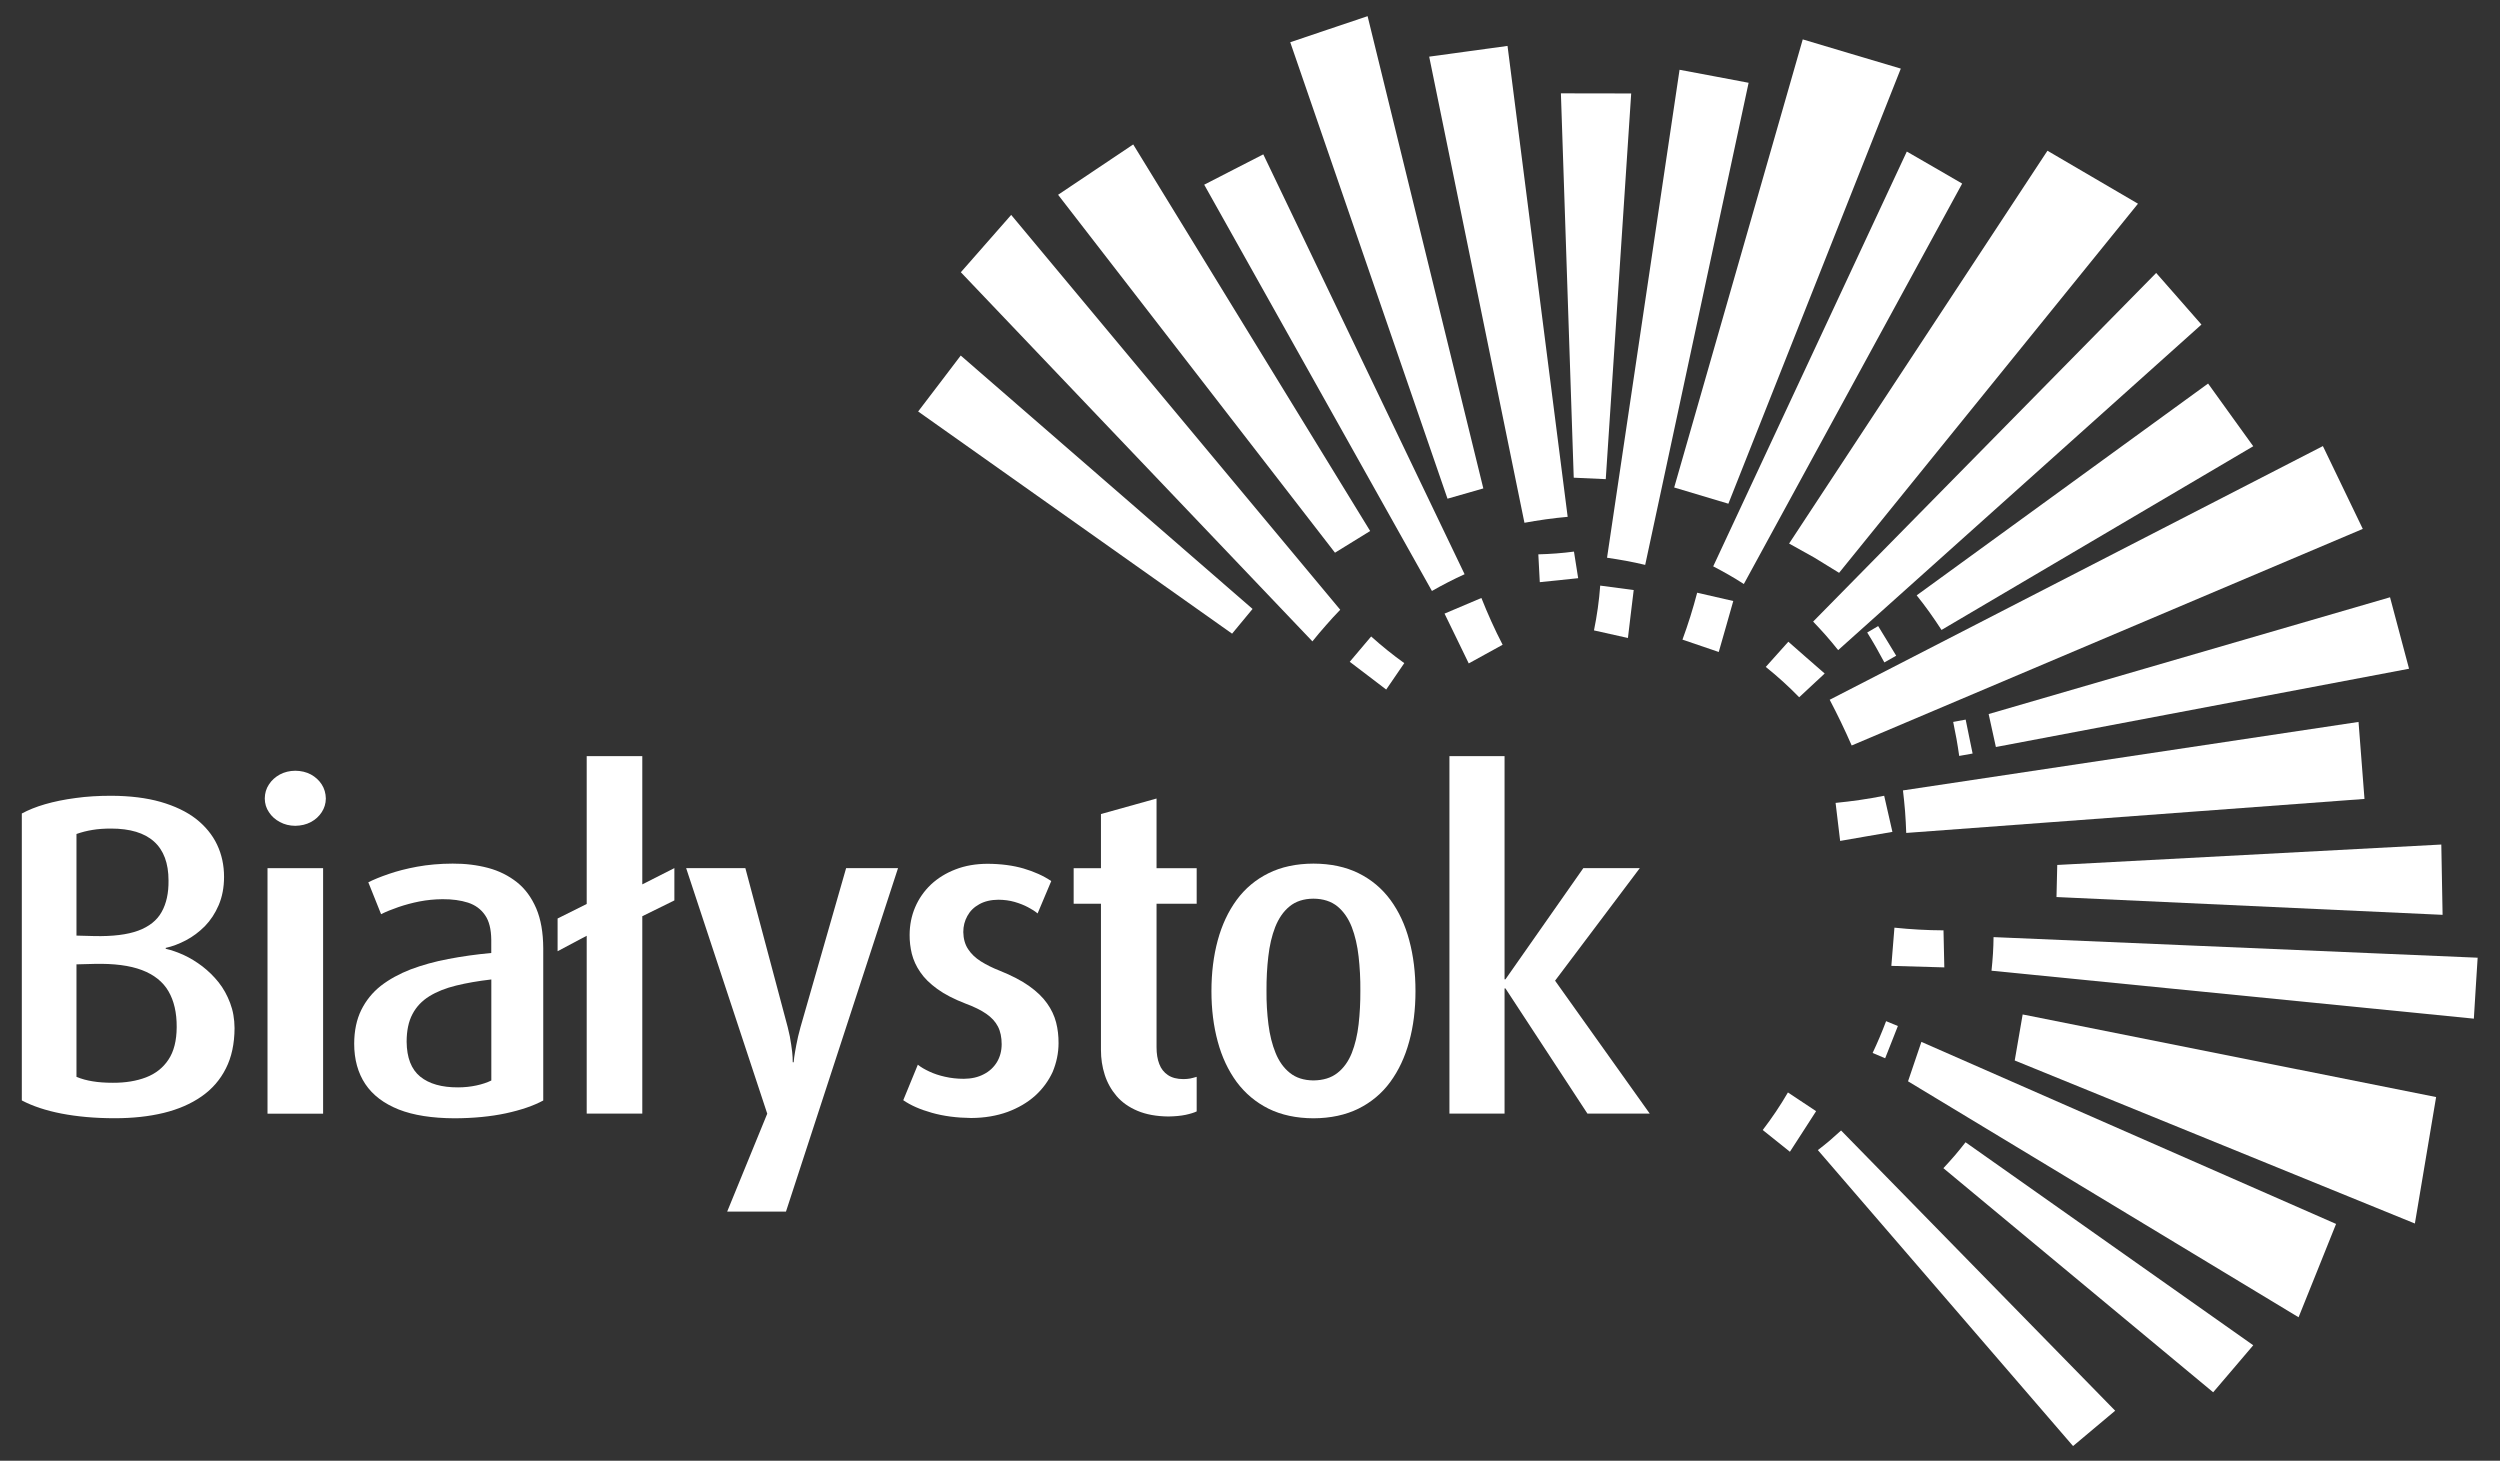 <?xml version="1.0" encoding="utf-8"?>
<!-- Generator: Adobe Illustrator 28.3.0, SVG Export Plug-In . SVG Version: 6.00 Build 0)  -->
<svg version="1.1" xmlns="http://www.w3.org/2000/svg" xmlns:xlink="http://www.w3.org/1999/xlink" x="0px" y="0px"
	 viewBox="0 0 571.3 333.8" style="enable-background:new 0 0 571.3 333.8;" xml:space="preserve">
<rect x="0" y="0" width="571.3" height="333.8" fill="#333333" stroke="none"/>
<style type="text/css">
	.st0{display:none;}
	.st1{display:inline;}
	.st2{fill:#FFFFFF;}
	.st3{fill-rule:evenodd;clip-rule:evenodd;fill:#FFFFFF;}
</style>
<g id="Warstwa_2" class="st0">
	<rect x="-104.2" y="-69" class="st1" width="780.1" height="473.9"/>
</g>
<g id="svg2" xmlns:inkscape="http://www.inkscape.org/namespaces/inkscape" xmlns:cc="http://creativecommons.org/ns#" xmlns:dc="http://purl.org/dc/elements/1.1/" xmlns:rdf="http://www.w3.org/1999/02/22-rdf-syntax-ns#" xmlns:sodipodi="http://sodipodi.sourceforge.net/DTD/sodipodi-0.dtd" xmlns:svg="http://www.w3.org/2000/svg">
	
		<sodipodi:namedview  bordercolor="#666666" borderopacity="1" gridtolerance="10" guidetolerance="10" id="namedview4" inkscape:pageopacity="0" inkscape:pageshadow="2" inkscape:window-height="480" inkscape:window-width="640" objecttolerance="10" pagecolor="#ffffff">
		</sodipodi:namedview>
	
		<g id="g10" transform="matrix(1.333,0,0,-1.333,0,755.907)" inkscape:groupmode="layer" inkscape:label="ink_ext_XXXXXX">
		<g id="g12" transform="scale(0.1)">
			<path id="path14" class="st2" d="M2828.3,3761.5l-162.4,228l145.2,192.9h-96.8l-133.5-190.6h-1.5v382.7h-94.5v-612.9h94.5v214.7
				h1.5l140.6-214.7H2828.3L2828.3,3761.5"/>
			<path id="path16" class="st2" d="M2332.1,3972.3c0.1-20-0.9-39.3-3-57.6c-2.1-18.4-6-34.7-11.7-49.2
				c-5.7-14.3-13.9-25.8-24.5-34.1c-10.7-8.5-24.4-12.7-41.3-12.9c-16.3,0.2-29.7,4.4-40.3,12.9c-10.5,8.3-18.7,19.8-24.5,34.1
				c-5.9,14.5-10,30.8-12.3,49.2c-2.3,18.3-3.5,37.6-3.3,57.6c-0.1,20.3,0.9,39.9,3.1,58.6c2.1,18.8,6,35.6,11.8,50.5
				c5.9,14.8,13.9,26.7,24.6,35.4c10.5,8.7,24.2,13.2,40.9,13.3c16.9-0.1,30.6-4.6,41.3-13.3c10.5-8.7,18.7-20.6,24.5-35.4
				c5.7-14.9,9.6-31.7,11.7-50.5C2331.2,4012.1,2332.3,3992.6,2332.1,3972.3L2332.1,3972.3z M2426.6,3971.5
				c0,31.7-3.5,60.6-10.7,87.2c-7,26.5-17.8,49.5-32.2,69.2c-14.5,19.7-32.8,35-54.6,45.8c-22,10.9-47.8,16.4-77.4,16.5
				c-29.4-0.1-55.2-5.6-77.1-16.5c-21.9-10.8-40.1-26.1-54.6-45.8c-14.4-19.7-25.2-42.7-32.4-69.2c-7.2-26.6-10.8-55.5-10.8-87.2
				c0-31.2,3.6-60,10.8-86.4c7.1-26.5,18-49.5,32.4-69.2c14.6-19.6,32.7-34.8,54.6-45.8c21.9-10.8,47.6-16.4,77.1-16.5
				c29.4,0.1,55.2,5.7,77.1,16.5c21.9,10.9,40.2,26.1,54.6,45.8c14.4,19.7,25.2,42.7,32.4,69.2
				C2423.1,3911.5,2426.6,3940.3,2426.6,3971.5L2426.6,3971.5"/>
			<path id="path18" class="st2" d="M2051.5,3765.4v59.3c-3.8-1.2-7.6-2.1-11.1-2.9c-3.5-0.6-7.4-1-11.6-1
				c-10.9,0-19.8,2.3-26.6,6.9c-6.7,4.5-11.7,10.7-14.8,18.9c-3.2,8.2-4.7,17.7-4.7,28.8v246h68.8v60.9h-68.8v119.5l-95.3-26.6
				v-92.9h-46.8v-60.9h46.8v-250.7c0-14.9,2.1-28.9,6.5-42.6c4.3-13.5,11.1-25.6,20.3-36.4c9.2-10.7,21.1-19.1,35.8-25.3
				c14.7-6.2,32.3-9.5,53-9.7c11.4,0.2,21.2,1.1,29.4,2.8C2040.8,3761.3,2047.1,3763.3,2051.5,3765.4L2051.5,3765.4"/>
			<path id="path20" class="st2" d="M1814.7,3882.5c0.1,12.3-1.3,24.2-4.2,35.5c-3,11.5-8.1,22.3-15.5,32.7
				c-7.3,10.4-17.6,20.3-30.7,29.6c-13.2,9.4-30,18.1-50.4,26.3c-12.4,4.8-23.2,10.3-32.5,16.1c-9.4,6-16.7,13-21.9,21.1
				c-5.3,8.1-7.9,17.8-8.1,29.1c0,10,2.3,19.2,7,27.6c4.5,8.3,11.3,15.1,20.3,20c9,5.1,20,7.7,32.9,7.8c9.9-0.1,19.3-1.3,27.9-3.8
				c8.5-2.5,16.2-5.5,22.9-9.1c6.7-3.5,12.1-7,16.4-10.6l23.4,55.5c-13.5,9.1-29.4,16.2-47.4,21.5c-17.9,5.2-38.6,8-61.9,8.1
				c-20.2-0.1-38.4-3.2-54.8-9.6c-16.3-6.2-30.4-15-42.2-26c-11.7-11.2-20.7-24.1-27-38.8c-6.3-14.7-9.4-30.5-9.5-47.4
				c-0.1-11,1.2-21.9,3.8-32.6c2.8-10.8,7.4-21.2,14.5-31.4c6.8-10.1,16.6-19.8,29.3-28.9c12.5-9.1,28.7-17.4,48.6-25.1
				c14.3-5.3,26-11,35.1-17.3c9.1-6.3,15.8-13.5,20.1-21.9c4.3-8.3,6.4-18.5,6.4-30.3c0-11.5-2.8-21.8-8.1-30.7
				c-5.4-8.8-12.9-15.9-22.6-20.8c-9.7-5.1-20.9-7.7-34.1-7.8c-11.5,0-22.3,1.2-32.3,3.5c-10,2.2-18.9,5.2-26.8,8.9
				c-7.9,3.7-14.6,7.5-19.8,11.8l-25-60.9c12.7-8.8,29.1-16,49.1-21.6c20.1-5.7,42.5-8.6,67.3-8.9c23,0.1,43.9,3.7,62.4,10.4
				c18.3,6.8,34.1,16,47.3,27.8c13,11.8,22.9,25.4,30,40.7C1811.1,3848.8,1814.7,3865.1,1814.7,3882.5L1814.7,3882.5"/>
			<path id="path22" class="st2" d="M1539.5,4182.4h-89l-78.2-272.6c-3.1-11.1-5.4-21.1-7.1-30.2c-1.7-9-3-16.3-3.7-21.6
				c-0.7-5.5-0.9-8.2-0.9-8.3h-1.6c0,0.1,0,2.8-0.2,8.3c-0.2,5.3-1,12.6-2.4,21.6c-1.2,9.1-3.1,19.1-6,30.2l-72.6,272.6h-101.5
				l139-420.9l-68.7-167.9h100.8L1539.5,4182.4L1539.5,4182.4"/>
			<path id="path24" class="st2" d="M842.3,3818.4c-7.1-3.5-15.7-6.4-25.5-8.5c-9.8-2.1-20.4-3.3-31.5-3.3c-28-0.1-49.6,6-65,18.5
				c-15.3,12.6-22.9,32.4-23.2,59.6c0,19,3.3,34.9,10,47.5c6.6,12.6,16.2,22.7,28.9,30.6c12.6,7.8,27.9,13.9,45.8,18.3
				c17.8,4.4,38,7.9,60.5,10.5V3818.4L842.3,3818.4z M931.3,3784.1v260.8c-0.1,27.1-4.1,49.9-12,68.5c-8,18.6-19,33.7-33.1,44.9
				c-14.2,11.2-30.6,19.5-49.4,24.5c-18.8,5-39,7.5-60.9,7.4c-22.1-0.1-42.4-1.9-60.9-5.3c-18.4-3.4-34.6-7.6-48.7-12.5
				c-14.1-4.8-25.7-9.6-34.9-14.2l21.9-54.7c8.7,4.4,18.6,8.3,29.8,12.2c11.2,3.8,23.2,7.1,35.9,9.6c12.9,2.5,26.1,3.8,39.7,3.9
				c16.5,0.1,31-1.9,43.6-5.9c12.5-4.1,22.2-11.2,29.2-21.4c7.1-10.2,10.5-24.2,10.7-42.3V4037c-25.8-2.4-50.2-5.8-73.6-10.3
				c-23.3-4.4-44.8-10.4-64.5-17.8c-19.5-7.6-36.6-16.9-51.2-28.2c-14.4-11.4-25.6-25.3-33.6-41.5c-8-16.3-12-35.5-12.1-57.6
				c0-27.2,6.4-50.2,19-69.2c12.8-19.1,31.8-33.5,57.3-43.7c25.4-10,57.2-14.9,95.5-15.1c32.9,0.1,62.3,3,88.1,8.5
				C893,3767.7,914.5,3775,931.3,3784.1L931.3,3784.1"/>
			<path id="path26" class="st2" d="M553.9,3761.5v420.9h-95.3v-420.9H553.9L553.9,3761.5"/>
			<path id="path28" class="st2" d="M558.6,4301.8c-0.2,9-2.5,17.1-7.1,24.2c-4.6,7.1-10.7,12.7-18.5,17c-7.9,4.2-16.8,6.3-26.8,6.4
				c-9.8-0.1-18.5-2.2-26.4-6.4c-7.8-4.3-14.1-9.9-18.7-17c-4.8-7.2-7.1-15.2-7.2-24.2c0.1-8.7,2.4-16.5,7.2-23.5
				c4.6-7.1,10.9-12.7,18.7-16.8c7.9-4.3,16.6-6.4,26.4-6.5c10,0.2,18.9,2.2,26.8,6.5c7.8,4.1,13.9,9.8,18.5,16.8
				C556.1,4285.3,558.5,4293.1,558.6,4301.8L558.6,4301.8"/>
			<path id="path30" class="st2" d="M288.9,4161.3c0.3-21.6-3.7-39.6-11.8-54c-8-14.5-21.5-25.1-40.1-32c-18.6-6.9-43.8-10-75.4-9.3
				l-30.5,0.8v174.2c8.8,3.1,18.1,5.5,27.6,7c9.6,1.6,20.2,2.3,31.7,2.3c32.5,0,57.1-7.4,73.6-22.2
				C280.6,4213.2,288.9,4190.9,288.9,4161.3L288.9,4161.3z M302.9,3909.8c-0.1-23-4.8-41.7-14.1-55.6c-9.2-14-22.1-24.1-38.4-30.4
				c-16.4-6.3-35.4-9.4-56.9-9.3c-13.1,0-24.7,0.8-34.7,2.5c-10,1.6-19.3,4.1-27.7,7.7v192.8l30.5,0.8c33.7,0.8,60.9-2.7,81.7-10.6
				c20.8-7.9,36.1-20.1,45.5-36.3C298.3,3955.1,303.1,3934.5,302.9,3909.8L302.9,3909.8z M402.1,3908.2c-0.1,15.6-2.6,30-7.6,43.1
				c-5,13.2-11.4,24.9-19.8,35.5c-8.3,10.4-17.6,19.4-27.8,27.3c-10.3,7.8-20.7,14.2-31.7,19.3c-10.8,4.9-21,8.5-31.1,10.8v1.5
				c11.4,2.5,23,6.9,34.8,13.1c11.6,6.1,22.4,14.2,32.3,24.1c9.8,10.1,17.7,22.1,23.7,36.1c6,14,9.2,30.2,9.2,48.5
				c0,20-4,38.5-12,55.3c-8,16.9-20.2,31.6-36.2,44.2c-16.1,12.4-36.3,22-60.5,29c-24.2,6.9-52.6,10.4-85,10.5
				c-21.7,0-42-1.2-61.1-3.9c-19.1-2.5-36.5-6.1-52.1-10.6c-15.5-4.5-28.7-9.9-39.8-15.9v-491.9c18.5-9.7,41.1-17.3,67.9-22.5
				c26.9-5.2,57.3-8,91.3-8c30.8,0,58.8,3,83.9,9.1c25,6.1,46.7,15.5,64.8,28.1c18.2,12.6,32.2,28.7,41.9,48.1
				C397.1,3858.4,402,3881.6,402.1,3908.2L402.1,3908.2"/>
			<path id="path32" class="st3" d="M1156.1,4182.5l-55-27.9v219.9h-95.3v-0.4l0,0v-253.1l-49.9-24.9v-56.1l49.9,26.5v-303.6l0,0
				v-1.3h95.3V4100l55,27.1V4182.5"/>
			<path id="path34" class="st3" d="M3417.6,4064.2l829.9-35.3l-3.3-52.2l-3.2-52.3l-826.9,82.2c1,9.6,1.9,19.5,2.5,29.2
				C3417.2,4045.5,3417.5,4054.8,3417.6,4064.2L3417.6,4064.2"/>
			<path id="path36" class="st3" d="M3136.7,4471.1l845.5,434.9l34.2-71l34.2-71l-876.2-371.3c-5.8,13.3-12.1,26.9-18.4,40.1
				C3149.6,4446,3143.3,4458.5,3136.7,4471.1L3136.7,4471.1"/>
			<path id="path38" class="st3" d="M3467.5,3931.6l708.8-141.6l-18.2-108.4l-18.2-108.4l-686,279.5L3467.5,3931.6L3467.5,3931.6"/>
			<path id="path40" class="st3" d="M3293.9,3884.6l710.9-312.1l-32.1-80l-32.2-80L3271,3817L3293.9,3884.6L3293.9,3884.6"/>
			<path id="path42" class="st3" d="M3369.6,3712.5l493.2-348l-34.3-40.3l-34.4-40.3l-462.5,384.2c6.8,7.2,13.5,14.7,19.9,22.1
				C3357.8,3697.7,3363.7,3704.9,3369.6,3712.5L3369.6,3712.5"/>
			<path id="path44" class="st3" d="M3156.2,3732.7l469.9-480.4L3590,3222l-36.1-30.3l-437.5,507.4c7,5.3,14,10.9,20.6,16.5
				C3143.6,3721.3,3149.9,3726.9,3156.2,3732.7L3156.2,3732.7"/>
			<path id="path46" class="st3" d="M2755,4714.6l124.3,836.5l59.2-11.1l59.2-11.2l-177.3-826.5c-10.9,2.6-22.1,5-33,7
				C2776.4,4711.3,2765.8,4713,2755,4714.6L2755,4714.6"/>
			<path id="path48" class="st3" d="M2937,4699.8l331.9,711.1l47.5-27.4l47.4-27.5l-374.3-686.5c-8.5,5.6-17.5,11-26.2,16
				C2954.3,4690.6,2945.8,4695.3,2937,4699.8L2937,4699.8"/>
			<path id="path50" class="st3" d="M2454.8,4657.6l-390.4,696.5l50.6,26l50.7,26l345.1-719.8c-9.7-4.4-19.4-9.1-28.7-13.9
				C2472.6,4667.6,2463.8,4662.7,2454.8,4657.6L2454.8,4657.6"/>
			<path id="path52" class="st3" d="M2249.9,4571.2L1647.2,5204l43.1,49.1l43.2,49.2l564.1-676.9c-8.4-8.6-16.8-17.8-24.7-26.9
				C2264.8,4589.4,2257.4,4580.5,2249.9,4571.2L2249.9,4571.2"/>
			<path id="path54" class="st3" d="M3108.3,4605.1l588.1,597.7l38.8-44.2l38.8-44.3l-622.8-558.1c-6.8,8.6-14,17.2-21.2,25.4
				C3122.8,4589.7,3115.7,4597.4,3108.3,4605.1L3108.3,4605.1"/>
			<path id="path56" class="st3" d="M2870.1,4835l220.4,768.2l84-25.1l84.1-25l-295.6-745.9L2870.1,4835L2870.1,4835"/>
			<path id="path58" class="st3" d="M3067.1,4738.9l442.9,673.4l77.6-45.4l77.6-45.4l-512.4-632.8l-42.8,26.3L3067.1,4738.9
				L3067.1,4738.9"/>
			<path id="path60" class="st3" d="M3285.8,4650.1l499.6,363.1l38.7-53.8l38.7-53.7l-534.4-314.9c-6.6,10.2-13.7,20.6-20.8,30.6
				C3300.4,4631.4,3293.3,4640.8,3285.8,4650.1L3285.8,4650.1"/>
			<path id="path62" class="st3" d="M3262.3,4315.7l781,117.4l5.1-66l5.1-66l-785.6-58.3c-0.4,12.3-1.1,24.9-2,37.1
				C3264.9,4292.2,3263.7,4303.9,3262.3,4315.7L3262.3,4315.7"/>
			<path id="path64" class="st3" d="M2613.4,4774.5l-163.3,799.1l67.1,9.2l67.2,9.2l103.1-807.3c-12.6-1.1-25.4-2.6-37.7-4.3
				C2637.2,4778.6,2625.4,4776.7,2613.4,4774.5L2613.4,4774.5"/>
			<path id="path66" class="st3" d="M3526.8,4187.9l658.4,35l1.1-60.3l1.1-60.2l-661.9,30.5L3526.8,4187.9L3526.8,4187.9"/>
			<path id="path68" class="st3" d="M2112.2,4584.4l-538.2,380.9l36.6,48l36.4,47.9l500.3-434.4L2112.2,4584.4L2112.2,4584.4"/>
			<path id="path70" class="st3" d="M2481.5,4815.8l-269.6,782.5l66.3,22.4l66.3,22.3l198.4-809.6L2481.5,4815.8L2481.5,4815.8"/>
			<path id="path72" class="st3" d="M2697.9,4851.8l-22,658.9l60.3-0.1l60.2-0.1l-43.6-661.2L2697.9,4851.8L2697.9,4851.8"/>
			<path id="path74" class="st3" d="M3409.2,4446.6l688.1,200.2l16.3-61.3l16.3-61.2l-708.3-134.2L3409.2,4446.6L3409.2,4446.6"/>
			<path id="path76" class="st3" d="M2288.6,4723.2l-474.7,613.6l64.5,43.2l64.3,43.1l406.2-662.7L2288.6,4723.2L2288.6,4723.2"/>
			<path id="path78" class="st3" d="M3065.1,3797.9l48.3-32.1l-22.4-34.8l-22.5-34.8l-46.6,37.3
				C3037.7,3754.1,3052.1,3775.5,3065.1,3797.9L3065.1,3797.9"/>
			<path id="path80" class="st3" d="M3027.1,4527.4l38.7,43.2l31.1-27.3l31.2-27.2l-43.7-40.7
				C3066.4,4493.9,3047.2,4511.3,3027.1,4527.4L3027.1,4527.4"/>
			<path id="path82" class="st3" d="M2743.3,4666.8l57.4-7.6l-5-41.1l-4.9-41.1l-58.2,13C2737.8,4615.4,2741.4,4641,2743.3,4666.8
				L2743.3,4666.8"/>
			<path id="path84" class="st3" d="M2909.5,4654.6l61.9-14.2l-12.4-43.7l-12.5-43.7l-62.2,21.2
				C2894,4600.5,2902.4,4627.4,2909.5,4654.6L2909.5,4654.6"/>
			<path id="path86" class="st3" d="M3230.1,4306.5l14.1-61.9l-44.8-7.7l-44.8-7.8l-7.8,65.2C3174.7,4297,3202.5,4301,3230.1,4306.5
				L3230.1,4306.5"/>
			<path id="path88" class="st3" d="M3331.8,4075.8l1.4-63.5l-45.4,1.3l-45.4,1.3l5.3,65.5
				C3275.6,4077.5,3303.7,4075.9,3331.8,4075.8L3331.8,4075.8"/>
			<path id="path90" class="st3" d="M2698.3,4725.1l7.2-45.6l-32.9-3.4l-32.9-3.4l-2.5,47.7
				C2657.6,4720.9,2678,4722.4,2698.3,4725.1L2698.3,4725.1"/>
			<path id="path92" class="st3" d="M2576,4565.4l-58.1-32l-20.7,42.7l-20.8,42.7l63.2,26.8
				C2550.4,4618.4,2562.4,4591.6,2576,4565.4L2576,4565.4"/>
			<path id="path94" class="st3" d="M2407.4,4533.9l-31-45.3l-31.2,23.8l-31.3,23.8l36.7,43.4
				C2368.6,4563.4,2387.6,4548.1,2407.4,4533.9L2407.4,4533.9"/>
			<path id="path96" class="st3" d="M3233.4,3920.1l20.2-8.3l-10.9-27.7l-10.9-27.6l-21.5,9.1
				C3218.7,3883.4,3226.4,3901.6,3233.4,3920.1L3233.4,3920.1"/>
			<path id="path98" class="st3" d="M3348.4,4433.1l21.4,4l5.9-29.1l6-29.1l-23-4.1C3356,4394.4,3352.5,4413.8,3348.4,4433.1
				L3348.4,4433.1"/>
			<path id="path100" class="st3" d="M3201,4586.4l18.8,11l15.5-25.4l15.4-25.4l-20.3-11.5C3221.2,4552.5,3211.5,4569.6,3201,4586.4
				L3201,4586.4"/>
		</g>
	</g>
	
		<sodipodi:namedview  bordercolor="#666666" borderopacity="1" gridtolerance="10" guidetolerance="10" id="namedview4" inkscape:pageopacity="0" inkscape:pageshadow="2" inkscape:window-height="480" inkscape:window-width="640" objecttolerance="10" pagecolor="#ffffff">
		</sodipodi:namedview>
	
		<sodipodi:namedview  bordercolor="#666666" borderopacity="1" gridtolerance="10" guidetolerance="10" id="namedview4" inkscape:pageopacity="0" inkscape:pageshadow="2" inkscape:window-height="480" inkscape:window-width="640" objecttolerance="10" pagecolor="#ffffff">
		</sodipodi:namedview>
</g>
</svg>

